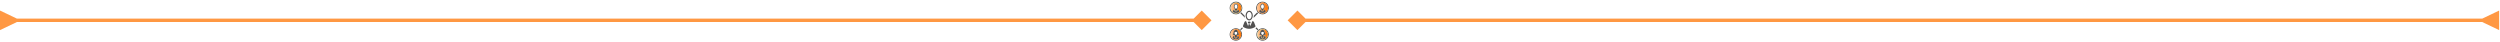 <svg xmlns="http://www.w3.org/2000/svg" width="1476" height="25" viewBox="0 0 1476 25" fill="none"><mask id="mask0_835_68" style="mask-type:alpha" maskUnits="userSpaceOnUse" x="725" y="0" width="25" height="25"><rect x="725" width="25" height="25" fill="#D9D9D9"></rect></mask><g mask="url(#mask0_835_68)"><path d="M749.088 5.103C748.97 5.503 748.896 5.924 748.724 6.299C748.054 7.756 746.487 8.629 744.965 8.429C743.306 8.212 742.035 7.043 741.712 5.438C741.305 3.413 742.681 1.414 744.729 1.057C746.785 0.699 748.749 2.123 749.045 4.187C749.053 4.238 749.074 4.287 749.089 4.336C749.088 4.591 749.088 4.847 749.088 5.103ZM745.361 7.924C747.117 7.929 748.555 6.493 748.557 4.729C748.56 2.964 747.135 1.536 745.369 1.533C743.603 1.531 742.177 2.954 742.172 4.722C742.167 6.482 743.597 7.918 745.361 7.924Z" fill="#525151"></path><path d="M749.087 20.392C748.997 20.814 748.953 21.253 748.809 21.657C748.278 23.146 746.682 24.136 745.115 23.984C743.43 23.82 742.07 22.57 741.819 20.956C741.451 18.59 743.272 16.573 745.662 16.699C747.431 16.792 748.941 18.291 749.049 20.06C749.054 20.141 749.073 20.221 749.086 20.302C749.087 20.332 749.087 20.362 749.087 20.392ZM745.419 23.478C747.155 23.471 748.554 22.064 748.548 20.332C748.542 18.604 747.11 17.182 745.397 17.204C743.659 17.226 742.266 18.638 742.277 20.365C742.29 22.085 743.703 23.486 745.419 23.478Z" fill="#525151"></path><path d="M736.97 15.524C736.97 15.289 736.968 15.053 736.971 14.818C736.975 14.455 737.083 14.347 737.441 14.345C737.531 14.344 737.622 14.342 737.712 14.345C737.962 14.355 738.083 14.472 738.089 14.722C738.095 14.998 738.09 15.274 738.132 15.562C738.161 15.5 738.192 15.439 738.219 15.374C738.593 14.458 738.972 13.543 739.337 12.622C739.403 12.455 739.486 12.425 739.641 12.47C739.986 12.573 740.244 12.78 740.376 13.115C740.651 13.813 740.918 14.514 741.178 15.218C741.308 15.569 741.213 15.83 740.886 16.022C738.653 17.331 736.418 17.333 734.186 16.022C733.851 15.826 733.761 15.56 733.897 15.197C734.153 14.516 734.417 13.838 734.679 13.159C734.813 12.815 735.065 12.597 735.411 12.478C735.572 12.423 735.665 12.451 735.735 12.628C736.091 13.528 736.461 14.422 736.826 15.319C736.856 15.392 736.891 15.462 736.923 15.534C736.938 15.53 736.954 15.528 736.97 15.524Z" fill="#525151"></path><path d="M729.738 8.445C727.686 8.453 726.003 6.775 726.004 4.724C726.005 2.684 727.677 1.008 729.719 1C731.768 0.992 733.448 2.672 733.446 4.727C733.445 6.778 731.791 8.437 729.738 8.445ZM729.727 7.923C731.482 7.925 732.925 6.485 732.927 4.727C732.93 2.97 731.494 1.535 729.73 1.533C727.965 1.531 726.538 2.956 726.537 4.723C726.535 6.486 727.966 7.921 729.727 7.923Z" fill="#525151"></path><path d="M729.674 16.692C731.687 16.704 733.322 18.36 733.305 20.369C733.287 22.372 731.639 24.005 729.643 23.997C727.631 23.988 725.99 22.334 726 20.326C726.01 18.313 727.661 16.679 729.674 16.692ZM732.79 20.34C732.786 18.612 731.364 17.193 729.646 17.203C727.916 17.212 726.499 18.64 726.516 20.355C726.533 22.086 727.924 23.471 729.649 23.477C731.375 23.482 732.794 22.065 732.79 20.34Z" fill="#525151"></path><path d="M735.418 9.21C735.424 8.422 735.622 7.694 736.123 7.073C736.945 6.053 738.294 6.109 739.044 7.187C739.852 8.347 739.865 9.979 739.076 11.151C738.558 11.921 737.707 12.235 736.93 11.918C736.267 11.648 735.87 11.115 735.648 10.462C735.513 10.062 735.455 9.636 735.363 9.221C735.381 9.218 735.399 9.213 735.418 9.21ZM738.99 9.199C738.971 8.553 738.824 7.951 738.39 7.449C737.884 6.863 737.162 6.874 736.666 7.466C736.363 7.828 736.19 8.248 736.128 8.708C736.017 9.518 736.135 10.281 736.677 10.93C737.179 11.532 737.913 11.519 738.414 10.912C738.826 10.413 738.969 9.827 738.99 9.199Z" fill="#525151"></path><path d="M732.301 7.786C732.457 7.626 732.629 7.45 732.816 7.257C733.075 7.516 733.339 7.782 733.604 8.047C733.965 8.409 734.328 8.769 734.686 9.133C734.742 9.189 734.807 9.26 734.819 9.332C734.882 9.729 734.93 10.128 734.975 10.462C734.108 9.595 733.197 8.683 732.301 7.786Z" fill="#525151"></path><path d="M740.104 10.555C740.162 10.135 740.213 9.75 740.271 9.367C740.28 9.305 740.309 9.234 740.351 9.191C740.99 8.546 741.632 7.905 742.267 7.271C742.446 7.462 742.616 7.644 742.817 7.858C741.939 8.731 741.025 9.639 740.104 10.555Z" fill="#525151"></path><path d="M737.535 12.769C737.641 12.769 737.746 12.763 737.85 12.771C738.221 12.796 738.429 13.143 738.28 13.484C738.16 13.759 737.989 13.957 737.648 13.903C737.574 13.891 737.497 13.891 737.423 13.903C737.094 13.957 736.925 13.769 736.799 13.504C736.635 13.159 736.84 12.797 737.22 12.77C737.325 12.763 737.43 12.769 737.535 12.769Z" fill="#525151"></path><path d="M733.798 16.692C733.487 17.005 733.069 17.422 732.657 17.835C732.499 17.671 732.328 17.496 732.176 17.338C732.575 16.937 732.991 16.518 733.34 16.167C733.479 16.326 733.643 16.514 733.798 16.692Z" fill="#525151"></path><path d="M741.745 16.165C742.075 16.495 742.493 16.913 742.907 17.327C742.735 17.489 742.553 17.662 742.386 17.82C741.99 17.424 741.572 17.006 741.24 16.673C741.405 16.508 741.581 16.331 741.745 16.165Z" fill="#525151"></path><path d="M745.362 7.923C743.598 7.917 742.168 6.481 742.172 4.721C742.177 2.953 743.603 1.53 745.369 1.532C747.134 1.535 748.56 2.963 748.557 4.728C748.556 6.492 747.118 7.928 745.362 7.923ZM744.2 5.777C743.926 5.789 743.774 5.93 743.686 6.148C743.613 6.328 743.567 6.522 743.476 6.692C743.38 6.871 743.455 6.957 743.588 7.058C744.596 7.826 745.953 7.856 747.012 7.128C747.31 6.923 747.31 6.923 747.188 6.598C747.125 6.429 747.069 6.257 746.993 6.095C746.898 5.891 746.742 5.767 746.496 5.786C746.323 6.344 745.991 6.718 745.38 6.731C744.736 6.745 744.383 6.364 744.2 5.777ZM744.638 5.797C744.781 6.159 745.054 6.358 745.373 6.346C745.698 6.333 745.951 6.128 746.053 5.794C745.903 5.703 745.877 5.396 746.025 5.267C746.678 4.698 746.776 3.523 746.283 2.759C745.803 2.013 744.904 2.013 744.418 2.758C743.941 3.49 744.008 4.683 744.675 5.267C744.819 5.395 744.793 5.707 744.638 5.797Z" fill="#FF9843"></path><path d="M745.362 7.923C743.598 7.917 742.168 6.481 742.172 4.721C742.177 2.953 743.603 1.53 745.369 1.532C747.134 1.535 748.56 2.963 748.557 4.728C748.556 6.492 747.118 7.928 745.362 7.923ZM744.2 5.777C743.926 5.789 743.774 5.93 743.686 6.148C743.613 6.328 743.567 6.522 743.476 6.692C743.38 6.871 743.455 6.957 743.588 7.058C744.596 7.826 745.953 7.856 747.012 7.128C747.31 6.923 747.31 6.923 747.188 6.598C747.125 6.429 747.069 6.257 746.993 6.095C746.898 5.891 746.742 5.767 746.496 5.786C746.323 6.344 745.991 6.718 745.38 6.731C744.736 6.745 744.383 6.364 744.2 5.777ZM744.638 5.797C744.781 6.159 745.054 6.358 745.373 6.346C745.698 6.333 745.951 6.128 746.053 5.794C745.903 5.703 745.877 5.396 746.025 5.267C746.678 4.698 746.776 3.523 746.283 2.759C745.803 2.013 744.904 2.013 744.418 2.758C743.941 3.49 744.008 4.683 744.675 5.267C744.819 5.395 744.793 5.707 744.638 5.797Z" fill="url(#paint0_linear_835_68)"></path><path d="M745.417 23.479C743.7 23.486 742.287 22.085 742.275 20.366C742.264 18.638 743.657 17.226 745.395 17.204C747.108 17.183 748.54 18.605 748.546 20.332C748.551 22.064 747.152 23.471 745.417 23.479ZM746.156 21.226C746.09 21.202 746.023 21.199 745.999 21.165C745.853 20.963 746.023 20.614 746.276 20.601C746.486 20.59 746.697 20.6 746.907 20.597C747.233 20.592 747.283 20.479 747.145 20.191C747.001 19.889 746.904 19.566 746.784 19.253C746.638 18.87 746.535 18.463 746.331 18.112C745.935 17.43 745.155 17.355 744.603 17.913C744.241 18.279 744.058 18.742 744.007 19.244C743.971 19.601 743.852 19.911 743.659 20.205C743.5 20.447 743.575 20.588 743.861 20.596C744.079 20.602 744.301 20.573 744.513 20.609C744.621 20.626 744.77 20.737 744.795 20.833C744.83 20.967 744.904 21.176 744.647 21.238C744.767 21.533 744.88 21.817 744.998 22.101C745.072 22.278 745.211 22.373 745.402 22.37C745.592 22.368 745.728 22.276 745.801 22.095C745.915 21.81 746.033 21.526 746.156 21.226ZM744.213 21.197C743.968 21.241 743.831 21.364 743.755 21.561C743.664 21.799 743.581 22.041 743.48 22.274C743.428 22.393 743.454 22.461 743.547 22.543C744.553 23.441 746.264 23.439 747.243 22.528C747.293 22.48 747.33 22.368 747.31 22.306C747.229 22.049 747.127 21.799 747.027 21.549C746.946 21.347 746.804 21.222 746.569 21.207C746.435 21.536 746.325 21.864 746.17 22.169C746.078 22.348 745.946 22.537 745.78 22.641C745.351 22.912 744.841 22.706 744.624 22.205C744.482 21.877 744.353 21.542 744.213 21.197Z" fill="#98F6CC"></path><path d="M745.417 23.479C743.7 23.486 742.287 22.085 742.275 20.366C742.264 18.638 743.657 17.226 745.395 17.204C747.108 17.183 748.54 18.605 748.546 20.332C748.551 22.064 747.152 23.471 745.417 23.479ZM746.156 21.226C746.09 21.202 746.023 21.199 745.999 21.165C745.853 20.963 746.023 20.614 746.276 20.601C746.486 20.59 746.697 20.6 746.907 20.597C747.233 20.592 747.283 20.479 747.145 20.191C747.001 19.889 746.904 19.566 746.784 19.253C746.638 18.87 746.535 18.463 746.331 18.112C745.935 17.43 745.155 17.355 744.603 17.913C744.241 18.279 744.058 18.742 744.007 19.244C743.971 19.601 743.852 19.911 743.659 20.205C743.5 20.447 743.575 20.588 743.861 20.596C744.079 20.602 744.301 20.573 744.513 20.609C744.621 20.626 744.77 20.737 744.795 20.833C744.83 20.967 744.904 21.176 744.647 21.238C744.767 21.533 744.88 21.817 744.998 22.101C745.072 22.278 745.211 22.373 745.402 22.37C745.592 22.368 745.728 22.276 745.801 22.095C745.915 21.81 746.033 21.526 746.156 21.226ZM744.213 21.197C743.968 21.241 743.831 21.364 743.755 21.561C743.664 21.799 743.581 22.041 743.48 22.274C743.428 22.393 743.454 22.461 743.547 22.543C744.553 23.441 746.264 23.439 747.243 22.528C747.293 22.48 747.33 22.368 747.31 22.306C747.229 22.049 747.127 21.799 747.027 21.549C746.946 21.347 746.804 21.222 746.569 21.207C746.435 21.536 746.325 21.864 746.17 22.169C746.078 22.348 745.946 22.537 745.78 22.641C745.351 22.912 744.841 22.706 744.624 22.205C744.482 21.877 744.353 21.542 744.213 21.197Z" fill="url(#paint1_linear_835_68)"></path><path d="M729.727 7.923C727.966 7.921 726.535 6.485 726.537 4.723C726.539 2.956 727.966 1.531 729.731 1.533C731.494 1.535 732.931 2.97 732.928 4.728C732.925 6.485 731.483 7.926 729.727 7.923ZM728.581 5.783C728.331 5.778 728.174 5.904 728.083 6.11C727.987 6.329 727.902 6.555 727.831 6.784C727.813 6.841 727.844 6.946 727.89 6.987C728.863 7.869 730.633 7.865 731.578 6.981C731.62 6.942 731.65 6.848 731.633 6.797C731.557 6.562 731.47 6.33 731.374 6.102C731.284 5.892 731.123 5.776 730.876 5.782C730.701 6.351 730.361 6.728 729.738 6.732C729.106 6.736 728.758 6.357 728.581 5.783ZM730.429 5.821C730.289 5.701 730.279 5.394 730.41 5.261C731.068 4.592 731.165 3.482 730.633 2.714C730.213 2.109 729.478 2.022 728.991 2.521C728.298 3.23 728.315 4.554 729.027 5.24C729.19 5.397 729.19 5.675 729.027 5.832C729.172 6.168 729.435 6.356 729.745 6.347C730.058 6.338 730.305 6.148 730.429 5.821Z" fill="#98F6CC"></path><path d="M729.727 7.923C727.966 7.921 726.535 6.485 726.537 4.723C726.539 2.956 727.966 1.531 729.731 1.533C731.494 1.535 732.931 2.97 732.928 4.728C732.925 6.485 731.483 7.926 729.727 7.923ZM728.581 5.783C728.331 5.778 728.174 5.904 728.083 6.11C727.987 6.329 727.902 6.555 727.831 6.784C727.813 6.841 727.844 6.946 727.89 6.987C728.863 7.869 730.633 7.865 731.578 6.981C731.62 6.942 731.65 6.848 731.633 6.797C731.557 6.562 731.47 6.33 731.374 6.102C731.284 5.892 731.123 5.776 730.876 5.782C730.701 6.351 730.361 6.728 729.738 6.732C729.106 6.736 728.758 6.357 728.581 5.783ZM730.429 5.821C730.289 5.701 730.279 5.394 730.41 5.261C731.068 4.592 731.165 3.482 730.633 2.714C730.213 2.109 729.478 2.022 728.991 2.521C728.298 3.23 728.315 4.554 729.027 5.24C729.19 5.397 729.19 5.675 729.027 5.832C729.172 6.168 729.435 6.356 729.745 6.347C730.058 6.338 730.305 6.148 730.429 5.821Z" fill="url(#paint2_linear_835_68)"></path><path d="M732.791 20.34C732.795 22.065 731.375 23.483 729.649 23.477C727.924 23.472 726.534 22.086 726.516 20.355C726.499 18.64 727.915 17.213 729.645 17.203C731.364 17.193 732.786 18.612 732.791 20.34ZM730.411 21.236C730.349 21.2 730.269 21.182 730.25 21.138C730.127 20.855 730.3 20.601 730.611 20.598C730.814 20.595 731.017 20.603 731.22 20.595C731.483 20.585 731.53 20.464 731.423 20.223C731.278 19.897 731.169 19.556 731.041 19.222C730.899 18.853 730.795 18.461 730.6 18.123C730.199 17.43 729.416 17.352 728.856 17.92C728.506 18.276 728.323 18.724 728.271 19.21C728.231 19.581 728.116 19.907 727.912 20.214C727.761 20.442 727.838 20.587 728.111 20.595C728.336 20.602 728.566 20.573 728.785 20.609C728.89 20.626 729.035 20.746 729.056 20.843C729.084 20.966 729.177 21.18 728.901 21.225C729.027 21.533 729.146 21.832 729.274 22.128C729.347 22.298 729.499 22.4 729.669 22.361C729.806 22.33 729.974 22.237 730.037 22.121C730.191 21.841 730.291 21.531 730.411 21.236ZM728.476 21.204C728.243 21.225 728.104 21.346 728.026 21.541C727.925 21.79 727.822 22.041 727.74 22.297C727.72 22.361 727.748 22.475 727.797 22.522C728.752 23.441 730.535 23.444 731.502 22.528C731.552 22.48 731.588 22.368 731.568 22.305C731.487 22.048 731.385 21.798 731.285 21.547C731.204 21.345 731.062 21.221 730.828 21.209C730.694 21.537 730.583 21.866 730.427 22.171C730.336 22.35 730.203 22.539 730.038 22.642C729.607 22.912 729.101 22.708 728.883 22.204C728.742 21.874 728.612 21.54 728.476 21.204Z" fill="#FF9843"></path><path d="M732.791 20.34C732.795 22.065 731.375 23.483 729.649 23.477C727.924 23.472 726.534 22.086 726.516 20.355C726.499 18.64 727.915 17.213 729.645 17.203C731.364 17.193 732.786 18.612 732.791 20.34ZM730.411 21.236C730.349 21.2 730.269 21.182 730.25 21.138C730.127 20.855 730.3 20.601 730.611 20.598C730.814 20.595 731.017 20.603 731.22 20.595C731.483 20.585 731.53 20.464 731.423 20.223C731.278 19.897 731.169 19.556 731.041 19.222C730.899 18.853 730.795 18.461 730.6 18.123C730.199 17.43 729.416 17.352 728.856 17.92C728.506 18.276 728.323 18.724 728.271 19.21C728.231 19.581 728.116 19.907 727.912 20.214C727.761 20.442 727.838 20.587 728.111 20.595C728.336 20.602 728.566 20.573 728.785 20.609C728.89 20.626 729.035 20.746 729.056 20.843C729.084 20.966 729.177 21.18 728.901 21.225C729.027 21.533 729.146 21.832 729.274 22.128C729.347 22.298 729.499 22.4 729.669 22.361C729.806 22.33 729.974 22.237 730.037 22.121C730.191 21.841 730.291 21.531 730.411 21.236ZM728.476 21.204C728.243 21.225 728.104 21.346 728.026 21.541C727.925 21.79 727.822 22.041 727.74 22.297C727.72 22.361 727.748 22.475 727.797 22.522C728.752 23.441 730.535 23.444 731.502 22.528C731.552 22.48 731.588 22.368 731.568 22.305C731.487 22.048 731.385 21.798 731.285 21.547C731.204 21.345 731.062 21.221 730.828 21.209C730.694 21.537 730.583 21.866 730.427 22.171C730.336 22.35 730.203 22.539 730.038 22.642C729.607 22.912 729.101 22.708 728.883 22.204C728.742 21.874 728.612 21.54 728.476 21.204Z" fill="url(#paint3_linear_835_68)"></path><path d="M744.199 5.777C744.382 6.365 744.735 6.745 745.379 6.732C745.99 6.72 746.322 6.345 746.495 5.787C746.741 5.768 746.896 5.892 746.992 6.096C747.068 6.258 747.124 6.43 747.187 6.598C747.309 6.924 747.309 6.924 747.011 7.129C745.952 7.857 744.596 7.827 743.587 7.059C743.454 6.957 743.379 6.872 743.475 6.693C743.566 6.522 743.612 6.328 743.685 6.148C743.773 5.93 743.924 5.79 744.199 5.777Z" fill="#525151"></path><path d="M744.635 5.797C744.79 5.707 744.816 5.394 744.671 5.267C744.005 4.683 743.937 3.49 744.415 2.758C744.9 2.013 745.799 2.013 746.28 2.758C746.773 3.523 746.674 4.698 746.021 5.266C745.873 5.396 745.898 5.702 746.05 5.794C745.947 6.127 745.694 6.333 745.369 6.346C745.05 6.359 744.777 6.16 744.635 5.797ZM746.202 3.873C746.192 3.489 746.103 3.129 745.843 2.834C745.549 2.503 745.142 2.508 744.847 2.837C744.385 3.354 744.38 4.356 744.837 4.882C745.138 5.229 745.542 5.236 745.846 4.892C746.102 4.602 746.189 4.25 746.202 3.873Z" fill="#525151"></path><path d="M746.158 21.227C746.035 21.527 745.917 21.81 745.803 22.096C745.73 22.277 745.594 22.369 745.404 22.371C745.212 22.374 745.074 22.279 745 22.102C744.882 21.818 744.768 21.533 744.648 21.238C744.906 21.177 744.832 20.968 744.797 20.834C744.772 20.738 744.623 20.628 744.514 20.61C744.303 20.574 744.08 20.604 743.863 20.597C743.576 20.589 743.501 20.448 743.66 20.206C743.853 19.912 743.973 19.602 744.009 19.245C744.059 18.743 744.243 18.28 744.604 17.914C745.157 17.356 745.937 17.431 746.333 18.113C746.536 18.463 746.64 18.871 746.786 19.254C746.906 19.567 747.003 19.89 747.147 20.191C747.284 20.479 747.235 20.593 746.908 20.598C746.698 20.601 746.487 20.59 746.278 20.602C746.025 20.615 745.855 20.964 746 21.166C746.025 21.2 746.092 21.203 746.158 21.227ZM745.316 18.797C745.176 18.851 744.974 18.889 744.825 18.999C744.708 19.086 744.596 19.259 744.588 19.399C744.569 19.752 744.692 20.08 744.937 20.346C745.214 20.647 745.605 20.664 745.856 20.343C746.016 20.139 746.13 19.877 746.193 19.624C746.291 19.225 746.135 18.997 745.746 18.875C745.626 18.837 745.496 18.828 745.316 18.797Z" fill="#525151"></path><path d="M744.216 21.196C744.356 21.542 744.484 21.876 744.627 22.205C744.844 22.707 745.354 22.911 745.784 22.641C745.948 22.537 746.082 22.348 746.173 22.169C746.328 21.864 746.439 21.535 746.572 21.207C746.808 21.221 746.949 21.347 747.03 21.548C747.131 21.799 747.233 22.049 747.314 22.306C747.333 22.368 747.297 22.481 747.246 22.527C746.268 23.439 744.556 23.441 743.55 22.543C743.457 22.46 743.432 22.392 743.483 22.274C743.584 22.041 743.667 21.799 743.759 21.561C743.835 21.364 743.972 21.24 744.216 21.196Z" fill="#525151"></path><path d="M728.578 5.783C728.755 6.358 729.102 6.737 729.735 6.733C730.358 6.729 730.698 6.352 730.873 5.783C731.119 5.777 731.28 5.892 731.37 6.103C731.467 6.33 731.554 6.563 731.63 6.798C731.646 6.849 731.616 6.943 731.575 6.982C730.63 7.866 728.859 7.87 727.886 6.988C727.84 6.947 727.809 6.843 727.828 6.785C727.899 6.556 727.984 6.33 728.08 6.111C728.171 5.904 728.328 5.778 728.578 5.783Z" fill="#525151"></path><path d="M730.427 5.821C730.302 6.148 730.055 6.338 729.742 6.347C729.432 6.356 729.168 6.167 729.024 5.832C729.187 5.675 729.187 5.397 729.023 5.24C728.312 4.554 728.295 3.231 728.988 2.521C729.474 2.023 730.209 2.109 730.629 2.714C731.161 3.482 731.065 4.592 730.407 5.261C730.276 5.394 730.286 5.701 730.427 5.821ZM728.877 3.86C728.88 4.238 728.966 4.589 729.218 4.882C729.525 5.239 729.934 5.233 730.242 4.875C730.69 4.352 730.687 3.369 730.236 2.849C729.935 2.504 729.528 2.498 729.226 2.841C728.971 3.13 728.882 3.482 728.877 3.86Z" fill="#525151"></path><path d="M730.413 21.238C730.293 21.532 730.193 21.842 730.04 22.122C729.977 22.238 729.808 22.331 729.672 22.362C729.501 22.401 729.349 22.299 729.276 22.129C729.149 21.833 729.03 21.535 728.903 21.226C729.179 21.181 729.086 20.968 729.059 20.844C729.037 20.747 728.893 20.627 728.787 20.61C728.568 20.574 728.338 20.603 728.113 20.596C727.84 20.588 727.762 20.444 727.915 20.215C728.119 19.909 728.234 19.583 728.274 19.211C728.326 18.725 728.508 18.277 728.858 17.921C729.418 17.353 730.202 17.431 730.602 18.124C730.798 18.462 730.901 18.854 731.043 19.223C731.171 19.557 731.281 19.898 731.425 20.224C731.532 20.465 731.485 20.586 731.223 20.596C731.02 20.605 730.817 20.596 730.614 20.599C730.303 20.603 730.13 20.857 730.253 21.139C730.271 21.184 730.351 21.201 730.413 21.238ZM728.841 19.449C728.822 19.457 728.803 19.465 728.784 19.474C728.898 19.738 728.977 20.026 729.134 20.26C729.422 20.688 729.909 20.688 730.191 20.254C730.339 20.025 730.401 19.734 730.474 19.464C730.528 19.269 730.419 19.115 730.263 19.002C729.945 18.769 729.417 18.76 729.093 18.979C728.927 19.091 728.822 19.237 728.841 19.449Z" fill="#525151"></path><path d="M728.476 21.204C728.613 21.54 728.743 21.875 728.885 22.203C729.103 22.707 729.609 22.912 730.039 22.641C730.204 22.538 730.337 22.349 730.428 22.17C730.584 21.865 730.695 21.537 730.829 21.208C731.063 21.22 731.205 21.344 731.286 21.546C731.386 21.797 731.488 22.047 731.569 22.304C731.589 22.366 731.553 22.479 731.503 22.527C730.537 23.442 728.753 23.44 727.798 22.521C727.749 22.475 727.721 22.361 727.741 22.296C727.824 22.04 727.926 21.79 728.027 21.54C728.105 21.347 728.244 21.226 728.476 21.204Z" fill="#525151"></path></g><path d="M1465.5 13L1475.5 17.773L1475.5 6.226L1465.5 11L1465.5 13ZM760.226 12L766 17.773L771.774 12L766 6.226L760.226 12ZM1466.5 11L766 11V13L1466.5 13L1466.5 11Z" fill="#FF9843"></path><path d="M10 13L-5.04741e-07 17.773L5.0473e-07 6.226L10 11L10 13ZM715.274 12L709.5 17.773L703.726 12L709.5 6.226L715.274 12ZM9 11L709.5 11V13L9 13L9 11Z" fill="#FF9843"></path><defs><linearGradient id="paint0_linear_835_68" x1="742.171" y1="4.727" x2="748.557" y2="4.727" gradientUnits="userSpaceOnUse"><stop stop-color="#FFCCA1"></stop><stop offset="0.5" stop-color="#FF9843"></stop><stop offset="1" stop-color="#FE7300"></stop></linearGradient><linearGradient id="paint1_linear_835_68" x1="742.275" y1="20.341" x2="748.546" y2="20.341" gradientUnits="userSpaceOnUse"><stop stop-color="#FFCCA1"></stop><stop offset="0.5" stop-color="#FF9843"></stop><stop offset="1" stop-color="#FE7300"></stop></linearGradient><linearGradient id="paint2_linear_835_68" x1="726.536" y1="4.728" x2="732.927" y2="4.728" gradientUnits="userSpaceOnUse"><stop stop-color="#FFCCA1"></stop><stop offset="0.5" stop-color="#FF9843"></stop><stop offset="1" stop-color="#FE7300"></stop></linearGradient><linearGradient id="paint3_linear_835_68" x1="726.515" y1="20.34" x2="732.79" y2="20.34" gradientUnits="userSpaceOnUse"><stop stop-color="#FFCCA1"></stop><stop offset="0.5" stop-color="#FF9843"></stop><stop offset="1" stop-color="#FE7300"></stop></linearGradient></defs></svg>